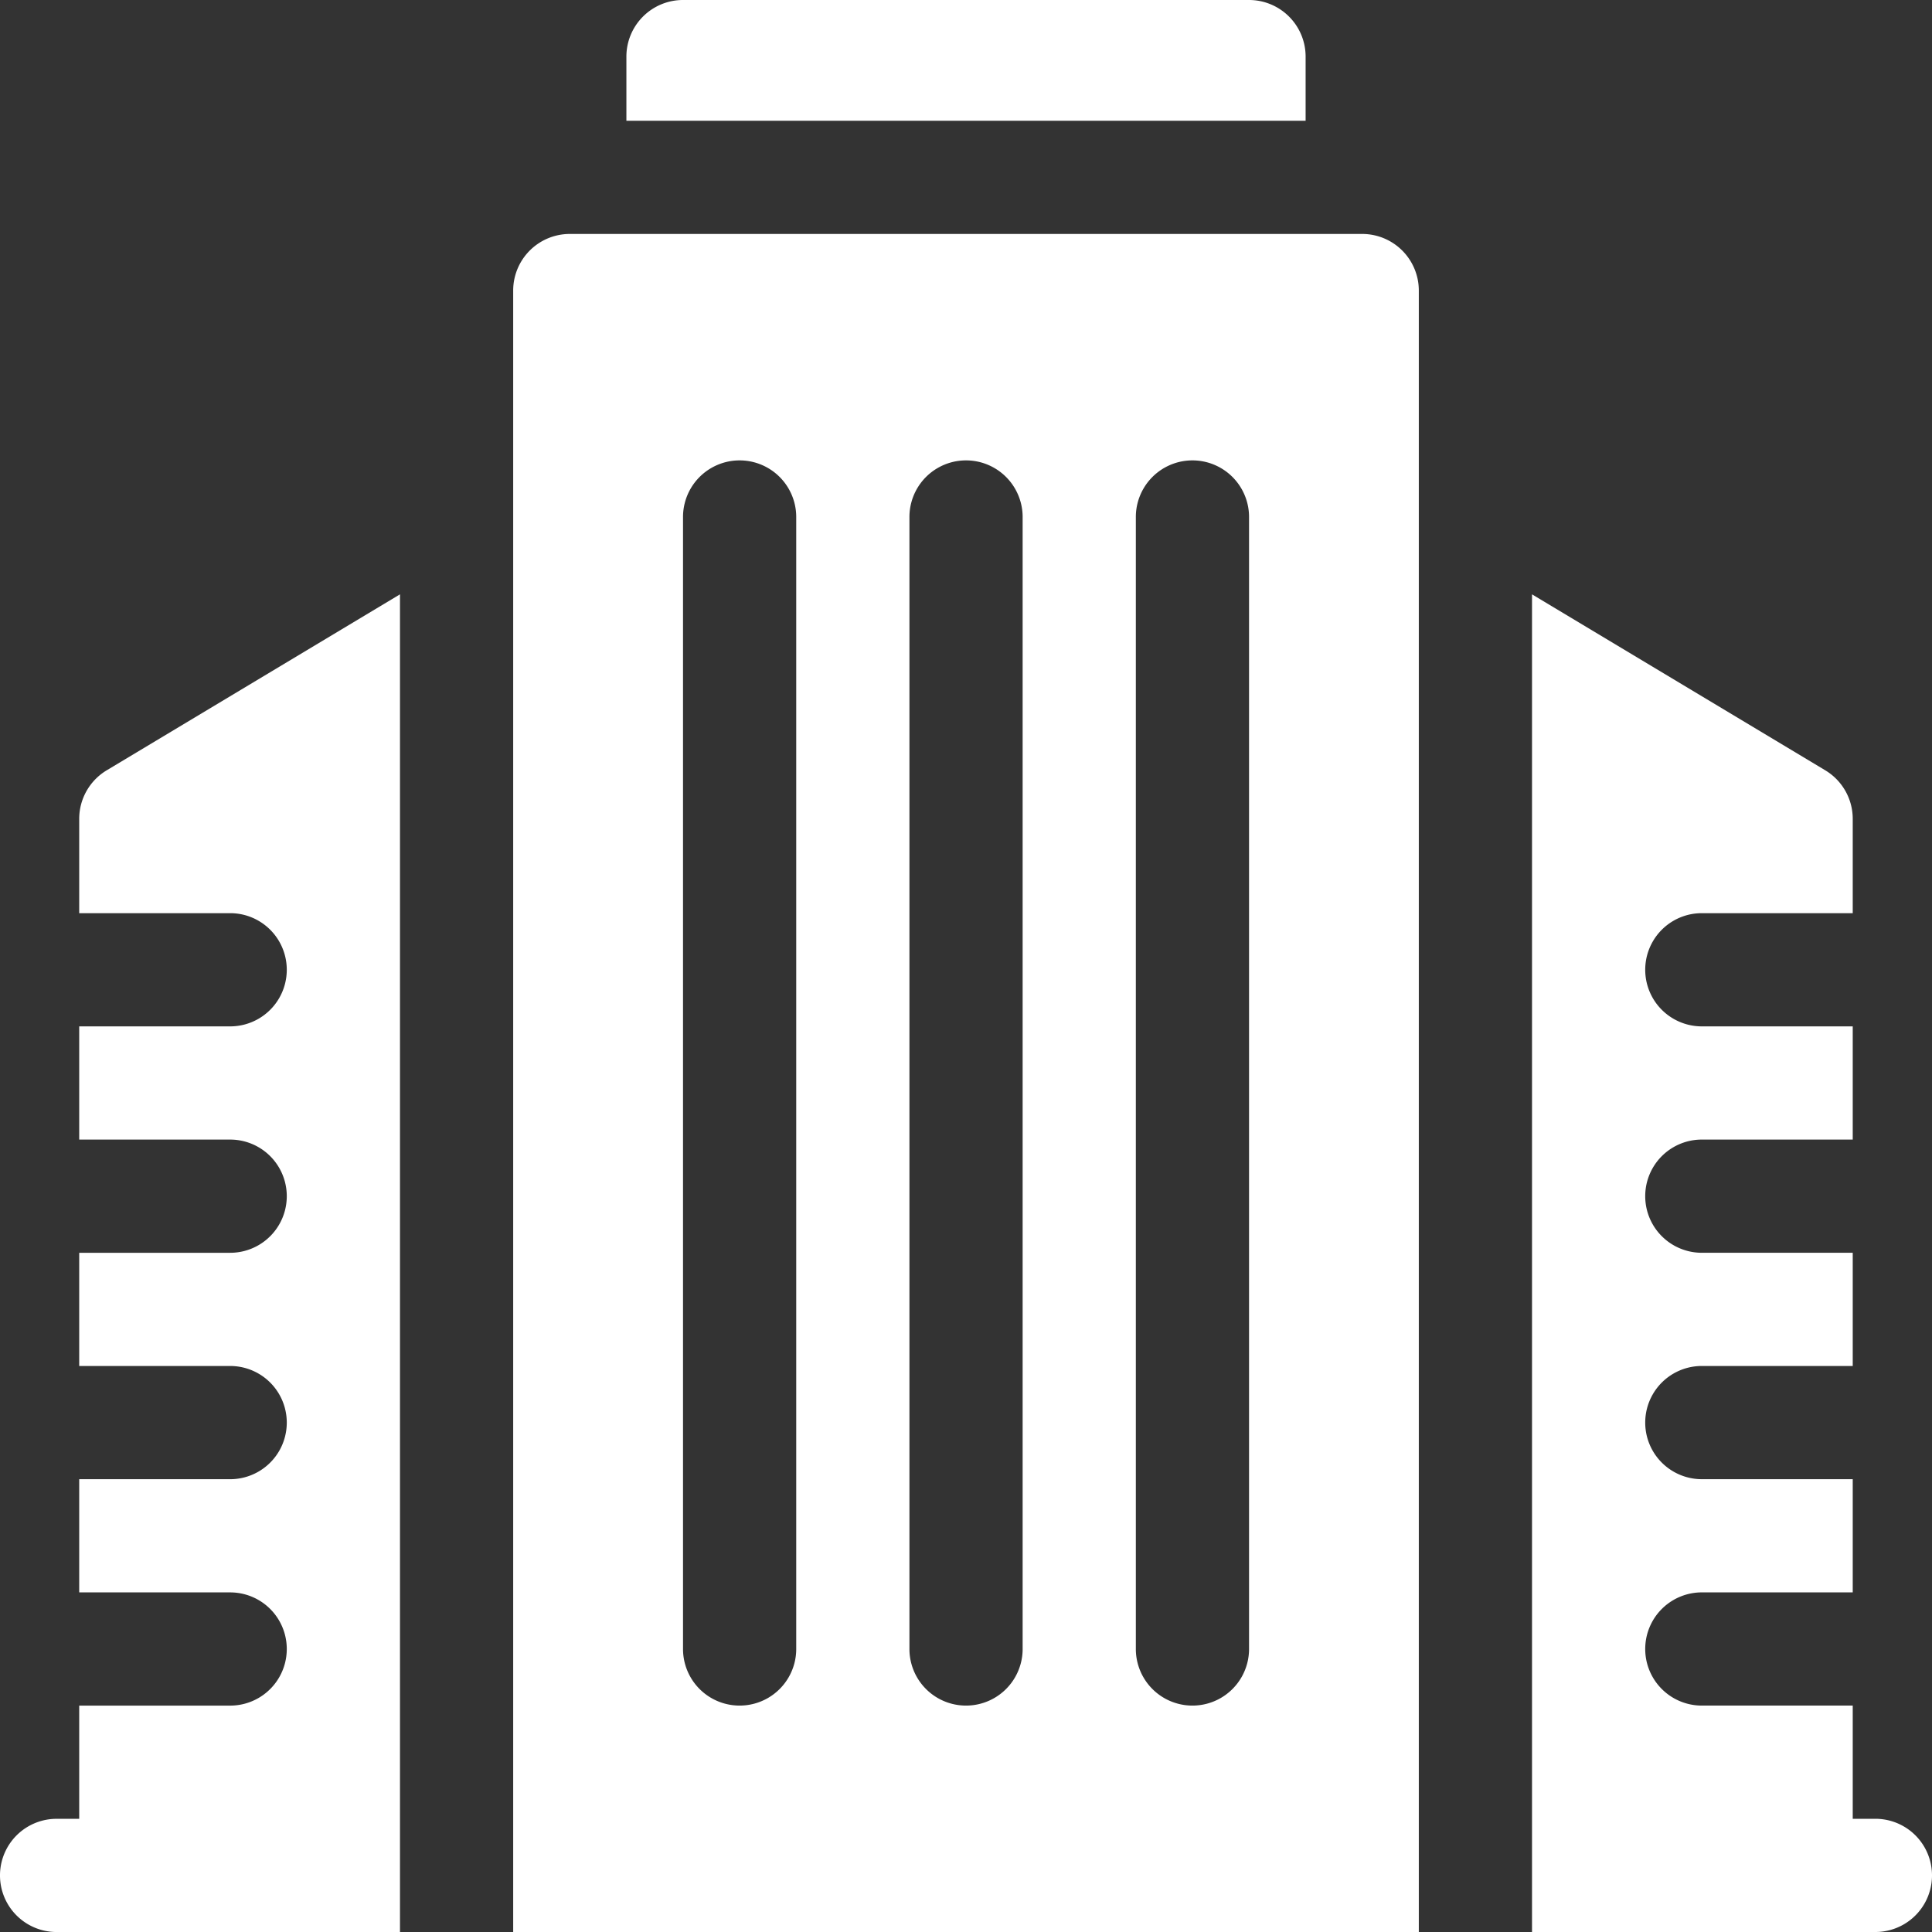 <svg xmlns="http://www.w3.org/2000/svg" xmlns:xlink="http://www.w3.org/1999/xlink" width="200" height="200" viewBox="0 0 200 200">
  <rect x="0" y="0" width="200" height="200" fill="#333333" stroke="none"/>
  <defs>
    <clipPath id="clip-topics-10">
      <rect width="200" height="200"/>
    </clipPath>
  </defs>
  <g id="topics-10" clip-path="url(#clip-topics-10)">
    <g id="office-building">
      <path id="Path_179" data-name="Path 179" d="M236.313,5.859A5.86,5.86,0,0,0,230.453,0H171.859A5.86,5.86,0,0,0,166,5.859V12.5h70.313Z" transform="translate(-101.156)" fill="#fff"/>
      <g id="Group_48" data-name="Group 48" transform="translate(0 24.219)">
        <path id="Path_180" data-name="Path 180" d="M11.048,175.722A5.859,5.859,0,0,0,8.2,180.746v9.766H23.828a5.859,5.859,0,0,1,0,11.719H8.2V213.95H23.828a5.859,5.859,0,0,1,0,11.719H8.2v11.719H23.828a5.859,5.859,0,1,1,0,11.719H8.2v11.719H23.828a5.859,5.859,0,0,1,0,11.719H8.2v11.719H5.859a5.859,5.859,0,0,0,0,11.719H41.406V157.507Z" transform="translate(0 -120.2)" fill="#fff"/>
        <path id="Path_181" data-name="Path 181" d="M223.891,62H141.859A5.86,5.86,0,0,0,136,67.859V237.781h93.75V67.859A5.86,5.86,0,0,0,223.891,62ZM165.3,208.484a5.859,5.859,0,0,1-11.719,0V91.3a5.859,5.859,0,0,1,11.719,0Zm23.438,0a5.859,5.859,0,0,1-11.719,0V91.3a5.859,5.859,0,0,1,11.719,0Zm23.438,0a5.859,5.859,0,0,1-11.719,0V91.3a5.859,5.859,0,0,1,11.719,0Z" transform="translate(-82.875 -62)" fill="#fff"/>
        <path id="Path_182" data-name="Path 182" d="M441.547,284.262H439.2V272.543H423.578a5.859,5.859,0,0,1,0-11.719H439.2V249.106H423.578a5.859,5.859,0,0,1,0-11.719H439.2V225.668H423.578a5.859,5.859,0,0,1,0-11.719H439.2V202.231H423.578a5.859,5.859,0,0,1,0-11.719H439.2v-9.766a5.859,5.859,0,0,0-2.845-5.024L406,157.507V295.981h35.547a5.859,5.859,0,0,0,0-11.719Z" transform="translate(-247.406 -120.2)" fill="#fff"/>
      </g>
    </g>
  </g>
</svg>
